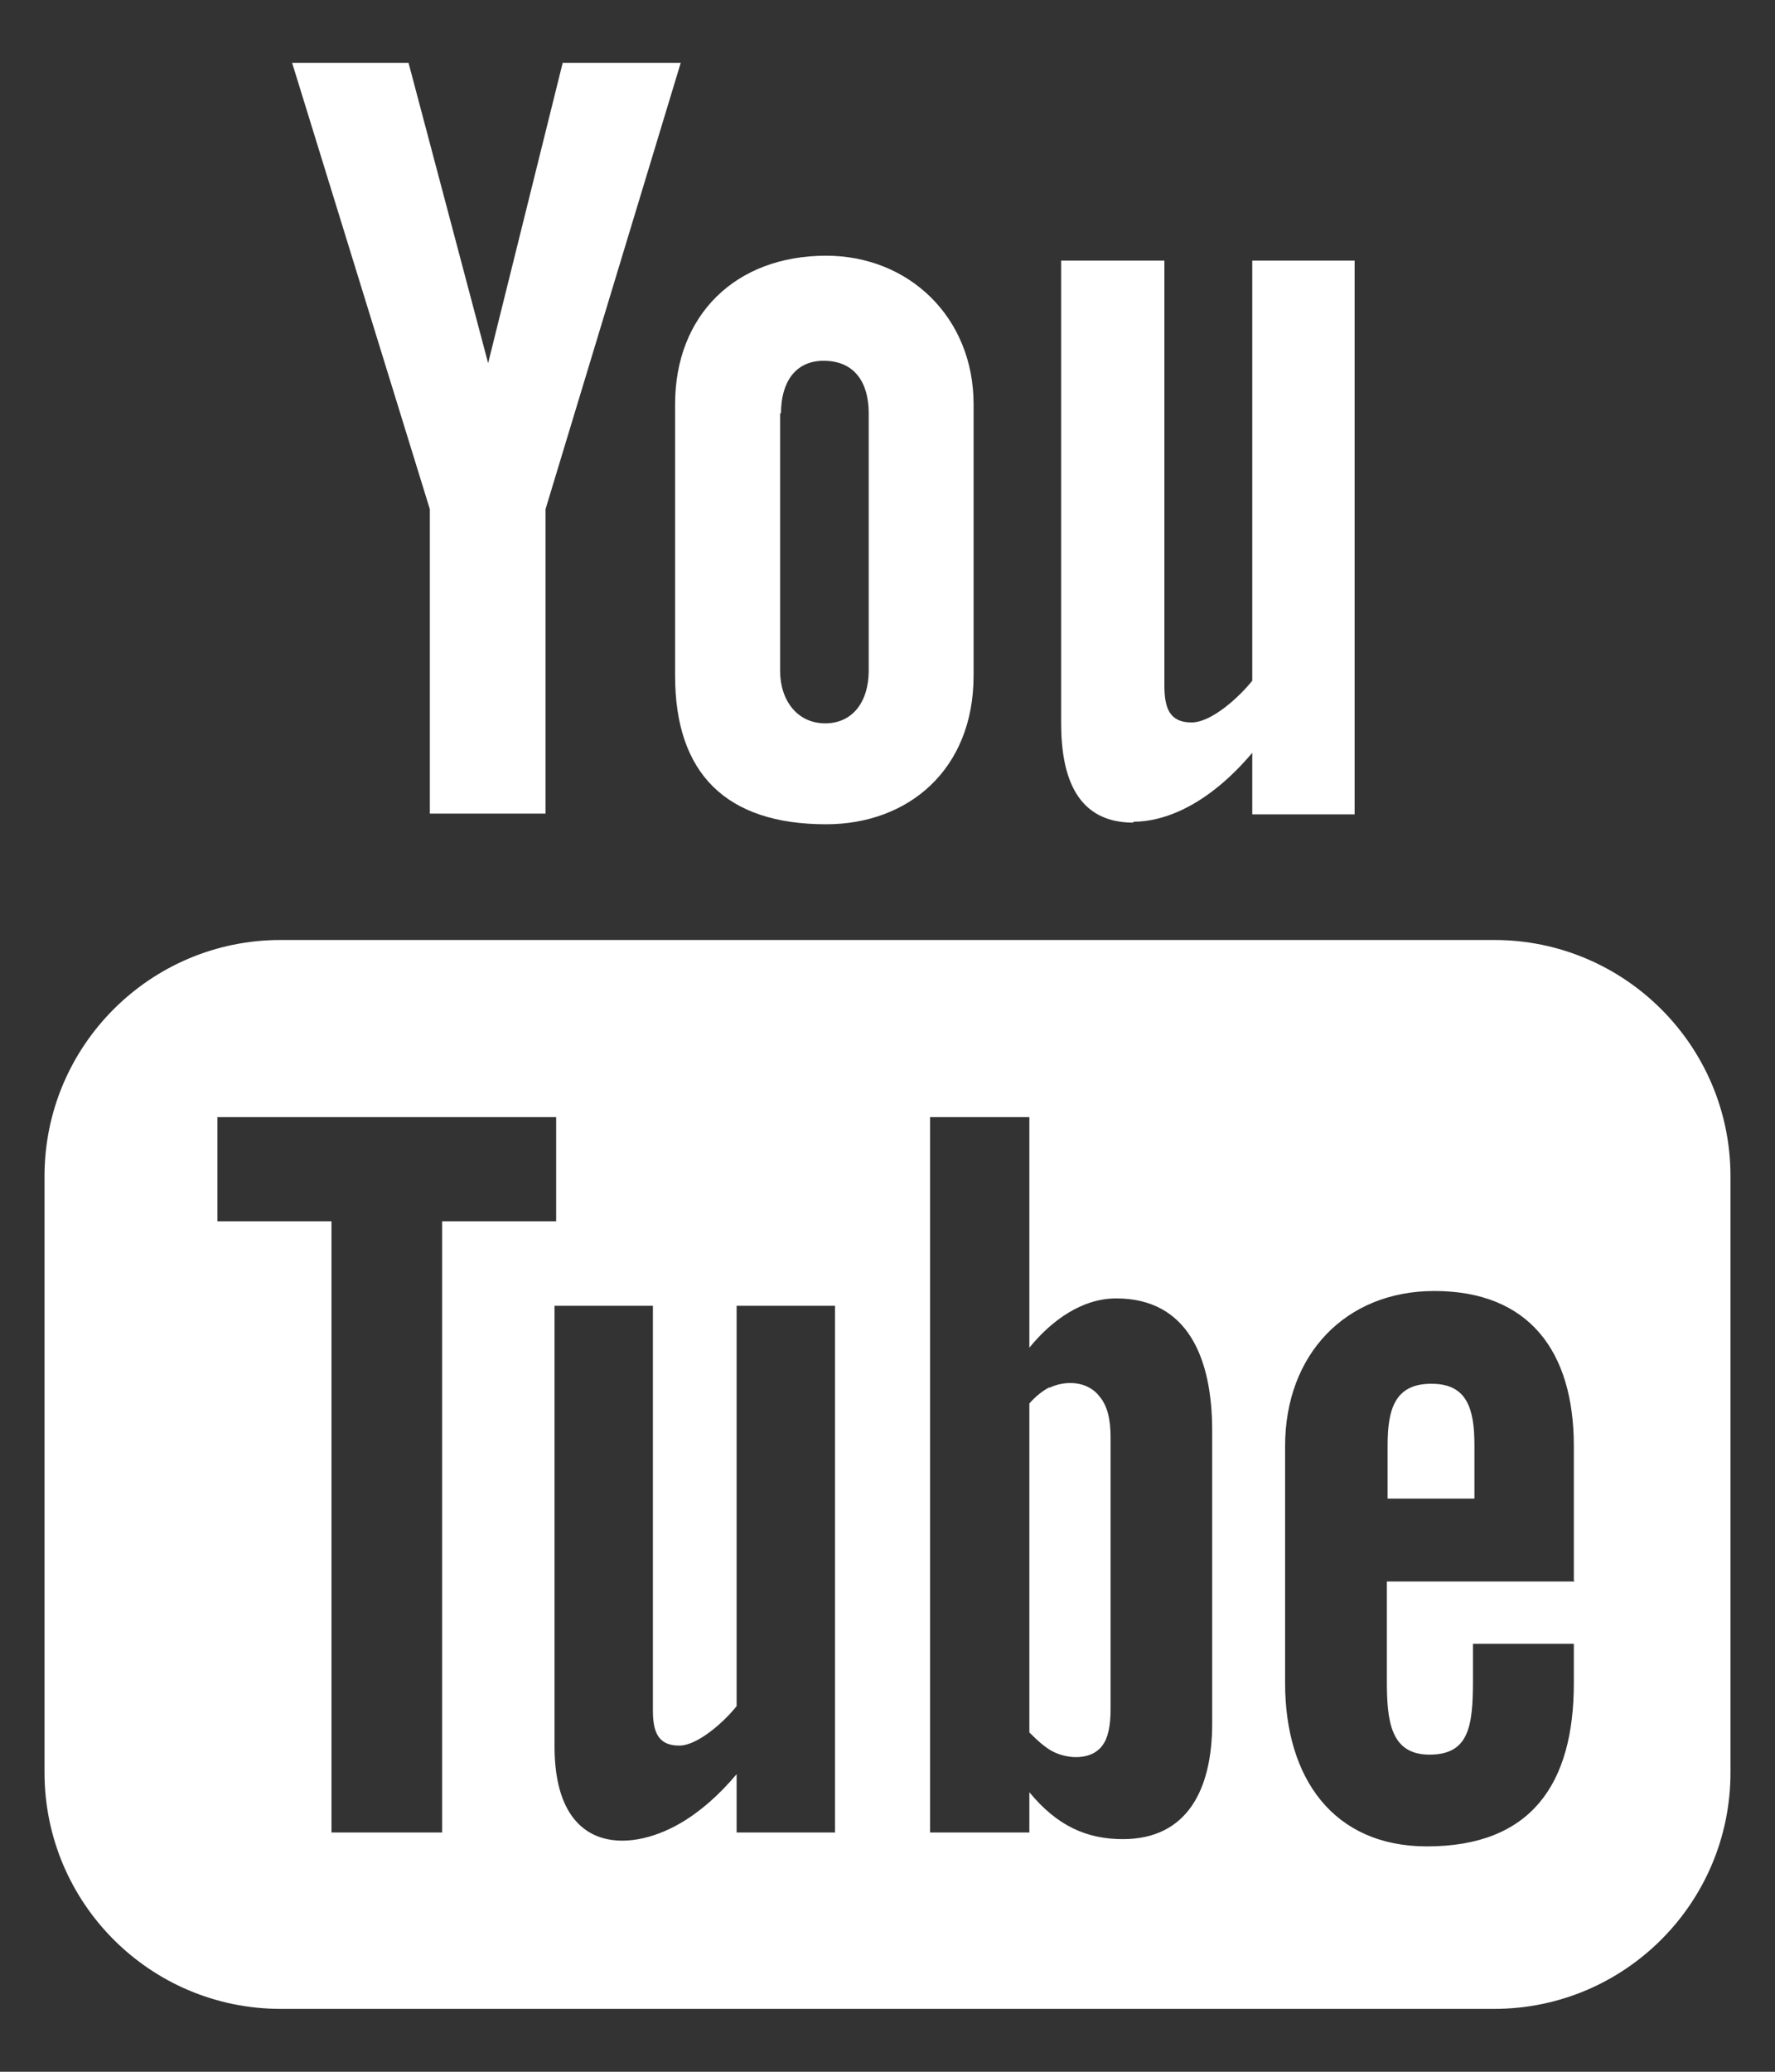 <svg xmlns="http://www.w3.org/2000/svg" width="12" height="14" viewBox="0 0 12 14" fill="none"><rect x="0" y="0" width="12" height="14" fill="#333333" stroke="none"/><path d="M7.662 5.553C7.872 5.553 8.166 5.442 8.466 5.087V5.503H9.158V1.761H8.466V4.6C8.382 4.705 8.194 4.882 8.055 4.882C7.906 4.882 7.872 4.783 7.872 4.633V1.761H7.174V4.888C7.174 5.259 7.285 5.559 7.662 5.559V5.553Z" fill="white"></path><path d="M4.564 4.566C4.564 5.226 4.908 5.57 5.585 5.57C6.144 5.57 6.582 5.198 6.582 4.566V2.731C6.582 2.144 6.144 1.728 5.585 1.728C4.969 1.728 4.564 2.133 4.564 2.731V4.566ZM5.28 2.792C5.28 2.587 5.374 2.438 5.568 2.438C5.779 2.438 5.873 2.587 5.873 2.792V4.533C5.873 4.738 5.767 4.888 5.579 4.888C5.39 4.888 5.274 4.733 5.274 4.533V2.792H5.28Z" fill="white"></path><path d="M2.906 5.498H3.688V3.441L4.602 0.425H3.804L3.3 2.454L2.762 0.425H1.975L2.906 3.441V5.498Z" fill="white"></path><path d="M10.102 6.352H1.897C1.016 6.352 0.301 7.067 0.301 7.948V11.978C0.301 12.86 1.016 13.575 1.897 13.575H10.102C10.983 13.575 11.699 12.86 11.699 11.978V7.948C11.699 7.067 10.983 6.352 10.102 6.352ZM2.989 12.383H2.241V8.253H1.47V7.549H3.76V8.253H2.989V12.383ZM5.645 12.383H4.98V11.989C4.858 12.134 4.73 12.245 4.597 12.322C4.242 12.527 3.749 12.522 3.749 11.801V8.824H4.414V11.557C4.414 11.701 4.447 11.796 4.592 11.796C4.719 11.796 4.902 11.629 4.98 11.529V8.824H5.645V12.389V12.383ZM8.195 11.646C8.195 12.089 8.029 12.428 7.591 12.428C7.347 12.428 7.147 12.339 6.959 12.111V12.383H6.288V7.549H6.959V9.107C7.108 8.924 7.314 8.774 7.546 8.774C8.034 8.774 8.195 9.184 8.195 9.667V11.646ZM10.645 10.687H9.376V11.357C9.376 11.624 9.398 11.857 9.664 11.857C9.93 11.857 9.958 11.668 9.958 11.357V11.108H10.64V11.374C10.64 12.062 10.346 12.477 9.647 12.477C9.015 12.477 8.688 12.017 8.688 11.374V9.772C8.688 9.151 9.099 8.724 9.697 8.724C10.335 8.724 10.64 9.129 10.64 9.772V10.681L10.645 10.687Z" fill="white"></path><path d="M9.675 9.351C9.431 9.351 9.381 9.522 9.381 9.766V10.127H9.968V9.766C9.968 9.522 9.919 9.351 9.68 9.351H9.675Z" fill="white"></path><path d="M7.098 9.373C7.053 9.395 7.003 9.434 6.959 9.484V11.707C7.014 11.762 7.064 11.807 7.114 11.834C7.22 11.89 7.38 11.895 7.452 11.796C7.491 11.746 7.508 11.663 7.508 11.552V9.711C7.508 9.589 7.486 9.501 7.436 9.44C7.358 9.334 7.208 9.323 7.092 9.379L7.098 9.373Z" fill="white"></path></svg>